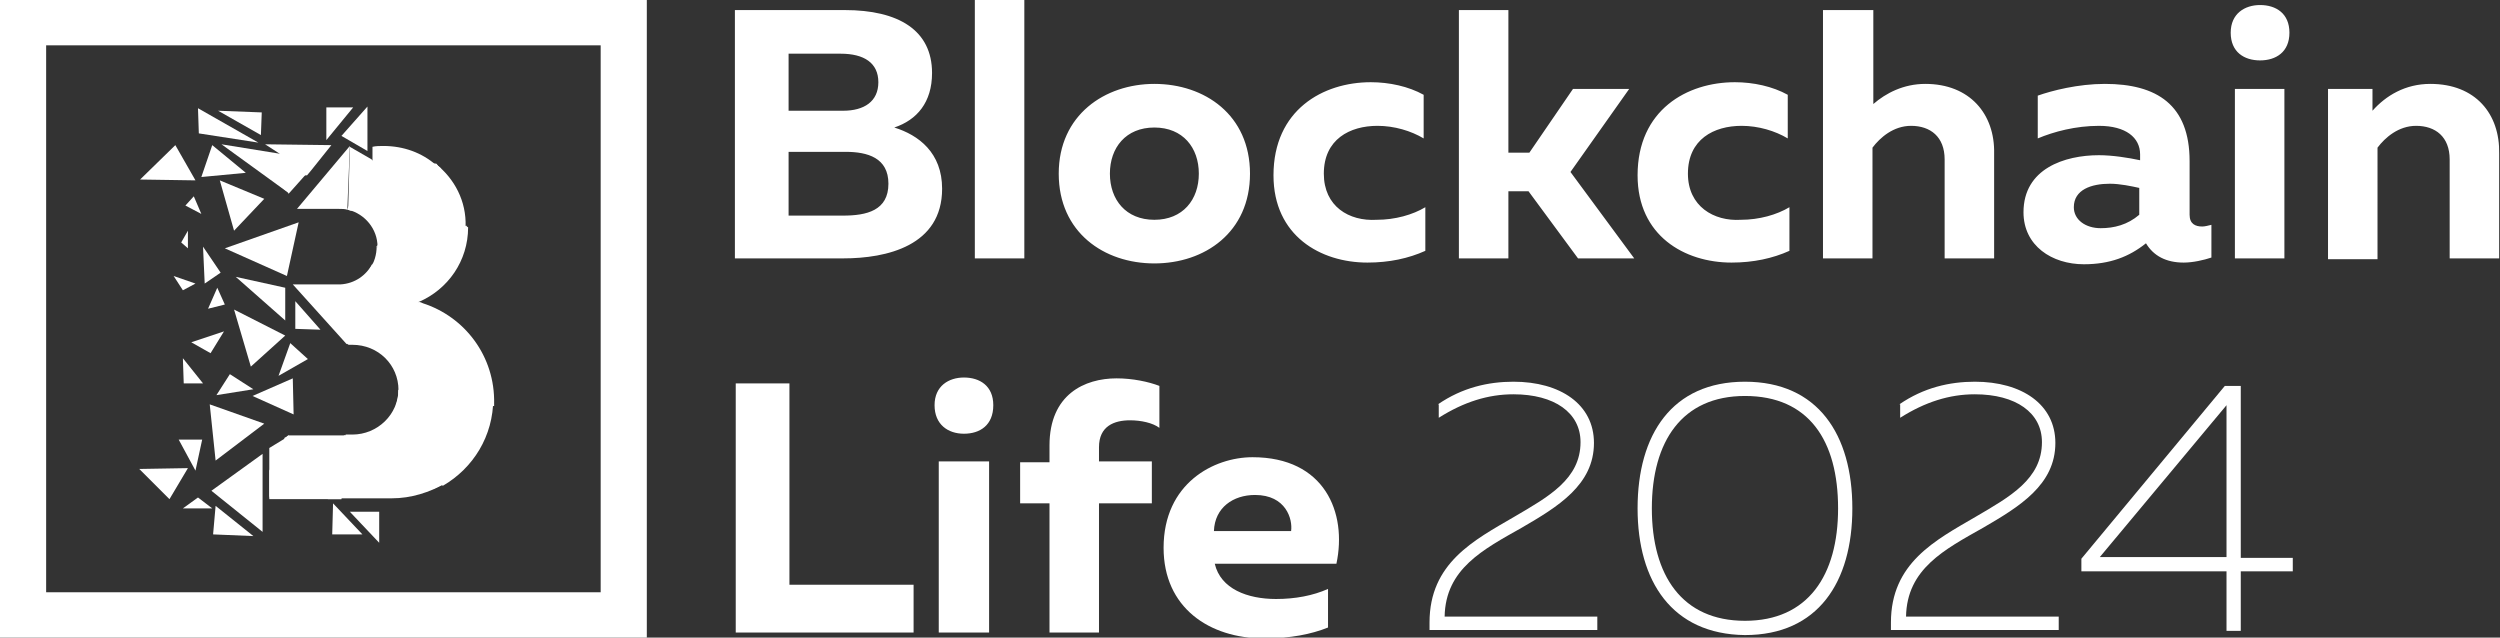<?xml version="1.0" encoding="utf-8"?>
<!-- Generator: Adobe Illustrator 27.9.0, SVG Export Plug-In . SVG Version: 6.00 Build 0)  -->
<svg version="1.1" id="Layer_1" xmlns="http://www.w3.org/2000/svg" xmlns:xlink="http://www.w3.org/1999/xlink" x="0px" y="0px"
	 viewBox="0 0 298 76" style="enable-background:new 0 0 298 76;" xml:space="preserve">
<rect x="0" y="0" width="298" height="76" fill="#333333" stroke="none"/>
<style type="text/css">
	.st0{fill:#FFFFFF;}
</style>
<path class="st0" d="M171.4,48.2c2.9-2,6-2.7,9-2.7c5.6,0,9.6,2.7,9.6,7.3c0,5-4.3,7.6-8.6,10.1c-4.6,2.6-9.1,4.9-9.2,10.6h18.2v1.6
	h-20v-0.9c0-7.1,5.3-9.8,10.1-12.6c4.1-2.4,7.9-4.5,7.9-8.9c0-3.5-3.1-5.7-8-5.7c-3,0-5.9,0.9-8.9,2.8V48.2z"/>
<path class="st0" d="M195.2,60.6c0-8.8,4.1-15.1,12.8-15.1c8.7,0,12.8,6.3,12.8,15.1s-4.1,15.1-12.8,15.1
	C199.3,75.6,195.2,69.3,195.2,60.6z M219.1,60.6c0-8.1-3.5-13.4-11.1-13.4c-7.5,0-11.1,5.4-11.1,13.4S200.5,74,208,74
	C215.5,74,219.1,68.6,219.1,60.6z"/>
<path class="st0" d="M226.4,48.2c2.9-2,6-2.7,9-2.7c5.6,0,9.6,2.7,9.6,7.3c0,5-4.3,7.6-8.6,10.1c-4.6,2.6-9.1,4.9-9.2,10.6h18.2v1.6
	h-20v-0.9c0-7.1,5.3-9.8,10.1-12.6c4.1-2.4,7.9-4.5,7.9-8.9c0-3.5-3.1-5.7-8-5.7c-3,0-5.9,0.9-8.9,2.8V48.2z"/>
<path class="st0" d="M265.2,46h1.9v20.5h6.2v1.6h-6.2v7.1h-1.7v-7.1h-17.3v-1.5L265.2,46z M265.4,66.4V48.3l-15.1,18.1H265.4z"/>
<path class="st0" d="M94.1,45.7h-6.4v29.7h21.2v-5.7H94.1L94.1,45.7L94.1,45.7z M114.9,45c-1.8,0-3.5,1-3.5,3.3
	c0,2.3,1.6,3.4,3.5,3.4c1.9,0,3.5-1,3.5-3.4C118.4,46,116.8,45,114.9,45z M111.9,75.4h6V55h-6V75.4z M125.1,53.1v2h-3.5V60h3.5v15.4
	h5.9V60h6.3V55H131v-1.7c0-2.5,1.8-3.2,3.7-3.2c1.3,0,2.7,0.3,3.5,0.9V46c-1.3-0.5-3.2-0.9-5.1-0.9C129.3,45.1,125.1,47,125.1,53.1z
	 M149.3,54.5c-4.6,0-10.6,3.1-10.6,10.8c0,7.1,5.4,10.8,12,10.8c3.1,0,5.6-0.5,7.6-1.3v-4.6c-1.8,0.8-3.9,1.2-6.2,1.2
	c-3.4,0-6.6-1.2-7.3-4.2h14.5C160.6,61.1,157.9,54.5,149.3,54.5z M153.9,63.3h-9.2c0.1-2.8,2.3-4.3,4.9-4.3
	C153.3,59,154.1,61.9,153.9,63.3z"/>
<path class="st0" d="M106.6,15.2c2.7-0.9,4.5-3,4.5-6.5c0-5.1-4-7.5-10.4-7.5H87.6v29.6h12.9c5.2,0,11.8-1.5,11.8-8.3
	C112.3,18.2,109.5,16.1,106.6,15.2z M94.1,6.4h6.1c2.8,0,4.5,1.1,4.5,3.4c0,2.3-1.7,3.4-4.2,3.4h-6.5V6.4z M100.5,25.7H94v-7.6h6.8
	c2.6,0,5.1,0.7,5.1,3.8C105.9,25.1,103.3,25.7,100.5,25.7z M116.2,30.8h5.9V0h-5.9V30.8z M137.6,10c-5.9,0-11.4,3.7-11.4,10.7
	s5.4,10.7,11.4,10.7c6,0,11.4-3.7,11.4-10.7S143.6,10,137.6,10z M137.6,26.2c-3.4,0-5.3-2.4-5.3-5.5s1.9-5.5,5.3-5.5
	c3.4,0,5.3,2.4,5.3,5.5C142.9,23.8,141,26.2,137.6,26.2z M157.8,20.7c0-4.1,3.1-5.7,6.4-5.7c2,0,4,0.6,5.5,1.5v-5.2
	c-1.8-1-4.1-1.5-6.3-1.5c-5.7,0-11.6,3.3-11.6,11.1c0,7.2,5.6,10.4,11.2,10.4c2.6,0,4.9-0.5,6.9-1.4v-5.2c-1.5,0.9-3.6,1.5-5.8,1.5
	C160.8,26.4,157.8,24.6,157.8,20.7z M194.2,10.6h-6.7l-5.2,7.6h-2.5V1.2h-5.9v29.6h5.9v-8h2.4l5.9,8h6.7l-7.6-10.3L194.2,10.6z
	 M201.2,20.7c0-4.1,3.1-5.7,6.4-5.7c2,0,4,0.6,5.5,1.5v-5.2c-1.8-1-4.1-1.5-6.3-1.5c-5.7,0-11.6,3.3-11.6,11.1
	c0,7.2,5.6,10.4,11.2,10.4c2.6,0,4.9-0.5,6.9-1.4v-5.2c-1.5,0.9-3.6,1.5-5.8,1.5C204.3,26.4,201.2,24.6,201.2,20.7z M229.5,10
	c-2.6,0-4.7,1.1-6.2,2.4V1.2h-6v29.6h5.9V17.6c0.9-1.2,2.5-2.6,4.6-2.6c2.3,0,4,1.3,4,4v11.8h5.9V18.3C237.8,13.6,234.8,10,229.5,10
	z M261,25.6v-6.4c0-6.7-3.9-9.2-10.1-9.2c-3.2,0-6.3,0.8-8,1.4v5.1c1.9-0.8,4.5-1.5,7.3-1.5c3.2,0,4.9,1.4,4.9,3.4v0.7
	c-1.4-0.3-3.3-0.6-4.9-0.6c-4.1,0-9,1.6-9,6.8c0,4,3.4,6.2,7.2,6.2c3.1,0,5.4-0.9,7.4-2.5c0.9,1.5,2.4,2.3,4.5,2.3
	c1.1,0,2.4-0.3,3.3-0.6v-3.9c-0.4,0.1-0.8,0.2-1.1,0.2C261.7,27,261,26.7,261,25.6z M255,25.6c-1.4,1.2-3,1.6-4.6,1.6
	c-1.8,0-3.2-1-3.2-2.5c0-2.1,2.1-2.8,4.3-2.8c1.2,0,2.6,0.3,3.5,0.5L255,25.6z M266.4,30.8h5.9V10.6h-5.9V30.8z M269.4,0.6
	c-1.8,0-3.5,1-3.5,3.3c0,2.3,1.6,3.3,3.5,3.3c1.9,0,3.5-1,3.5-3.3S271.3,0.6,269.4,0.6z M289.7,10c-3,0-5.3,1.4-6.9,3.2v-2.6h-5.3
	v20.3h5.9V17.6c0.9-1.2,2.5-2.6,4.6-2.6c2.3,0,4,1.3,4,4v11.8h5.9V18.3C298,13.6,295.1,10,289.7,10z"/>
<path class="st0" d="M0,0v76h77.1V0H0z M71.6,70.6H5.5V5.4h66.1V70.6z"/>
<path class="st0" d="M35.4,24.9h5c0.4,0,0.7,0,1,0.1l0.3-7.6L35.4,24.9z"/>
<path class="st0" d="M44.3,19l-2.6-1.5l0,0.3L41.5,25c0.1,0,0.2,0,0.4,0.1l0.9-0.8l1.6-3.2l0.4-1.3L44.3,19z"/>
<path class="st0" d="M45.7,17.4c-0.4,0-0.9,0-1.3,0.1v1.7l0.2,0.3l2.1,0.3l2.7,0l2.6-0.1C50.3,18.2,48.1,17.4,45.7,17.4z"/>
<path class="st0" d="M51.9,19.5l-7.5-0.4l-3,5.8V25c0.1,0,0.3,0.1,0.4,0.1l3.6-0.8l3.8-2.4l3.4-1.8L51.9,19.5z"/>
<path class="st0" d="M52.1,19.6c0,0-0.1-0.1-0.1-0.1L41.5,25c2,0.5,3.5,2.3,3.5,4.4h0.2l3.1-2l3-3.9l1-3.5L52.1,19.6z"/>
<path class="st0" d="M51.9,19.5l-7,9.9l5,1l4.3-1.7l1.2-0.4c0-0.4,0.1-0.8,0.1-1.3C55.6,24,54.2,21.3,51.9,19.5z"/>
<path class="st0" d="M55.6,26.9L45,29.4l0,0.1c0,0.2,0,0.5,0,0.7l0.7,2l2.8,3.5l1.4,0.3c3.5-1.5,5.9-4.9,5.9-8.9
	C55.6,27,55.6,26.9,55.6,26.9z"/>
<path class="st0" d="M44.4,31.4c-0.7,1.4-2.1,2.4-3.8,2.5h-5.7l6.4,7.1l0,0c0.1,0,0.2,0,0.3,0l0.5-0.5l1.9-5.1l0.5-2.9L44.4,31.4z"
	/>
<path class="st0" d="M44.9,29.3C44.9,29.3,44.9,29.3,44.9,29.3c0,1.1-0.3,2-0.8,2.7L41.4,41c0.2,0,0.4,0,0.7,0c0.5,0,1,0,1.5,0.2
	h0.8l2.8-2.3l1.8-1.7l0.9-1.2L44.9,29.3z"/>
<path class="st0" d="M51.1,37.5l-0.8-1.4c-0.1,0-0.3-0.1-0.4-0.1l-8.5,5.1c0.2,0,0.4,0,0.6,0c3.1,0,5.5,2.4,5.5,5.4
	c0,0.2,0,0.3,0,0.5l2.3-1.3l1.6-2.8L51.1,37.5z"/>
<path class="st0" d="M49.9,36l-2.3,10.4c0,0,0,0,0,0.1c0,0.2,0,0.3,0,0.5l3.9,1.3l7.4,0.1c0-0.3,0-0.6,0-0.8
	C58.8,42,55,37.4,49.9,36z"/>
<path class="st0" d="M58.7,46.6l-11.2-0.1c0,0.6-0.1,1.2-0.3,1.8l0.3,2.2l1.2,3l2.6,3.7l1.5,0.7c3.6-2.1,6-5.9,6-10.4
	C58.8,47.2,58.7,46.9,58.7,46.6z"/>
<path class="st0" d="M47.5,46.4C47.5,46.4,47.5,46.5,47.5,46.4c0,3-2.5,5.4-5.5,5.4c0,0-0.1,0-0.1,0h-0.7l0.2,2.8l7.1,2.7l3.1,1
	c0.4-0.2,0.9-0.4,1.3-0.7L47.5,46.4z"/>
<path class="st0" d="M41.8,51.9h-0.1H41l-1.2,5.5l-0.5,2h7.4c2.3,0,4.5-0.7,6.4-1.8L41.8,51.9z"/>
<path class="st0" d="M41.8,51.9h-7.4L34.2,52l0.8,2.3l2.8,4.4l1.3,0.8h1.6v0L41.8,51.9z"/>
<path class="st0" d="M34.4,51.9l-0.5,0.3c0,0.1,0,0.1,0,0.1l-1.4,3.1l-0.4,0.7v3.4h8.6L34.4,51.9z"/>
<path class="st0" d="M32.1,53.4v6l2.3-7.4L32.1,53.4z"/>
<path class="st0" d="M20.9,17.3l-4.2,4.1l6.6,0.1L20.9,17.3z"/>
<path class="st0" d="M25.3,17.3L24,21.1l5.3-0.5L25.3,17.3z"/>
<path class="st0" d="M16.6,55.9l3.6,3.6l2.2-3.7L16.6,55.9z"/>
<path class="st0" d="M38.9,12.8v3.9l3.2-3.9H38.9z"/>
<path class="st0" d="M26,13.2l5.1,2.9l0.1-2.7L26,13.2z"/>
<path class="st0" d="M39.7,60l-0.1,3.7h3.6L39.7,60z"/>
<path class="st0" d="M41.7,61l3.5,3.7V61H41.7z"/>
<path class="st0" d="M25.7,60.3l-0.3,3.4l4.8,0.2L25.7,60.3z"/>
<path class="st0" d="M25,48.2l0.7,6.7l5.8-4.4L25,48.2z"/>
<path class="st0" d="M21.3,52.4l2,3.7l0.8-3.7L21.3,52.4z"/>
<path class="st0" d="M34.9,45.1l-4.8,2.1l4.9,2.2L34.9,45.1z"/>
<path class="st0" d="M27.4,44.6l-1.6,2.5l4.4-0.7L27.4,44.6z"/>
<path class="st0" d="M21.8,42.7l0.1,3h2.3L21.8,42.7z"/>
<path class="st0" d="M34.6,40.9l-1.4,3.9l3.5-2L34.6,40.9z"/>
<path class="st0" d="M27.9,36.9l2,6.8l4.1-3.7L27.9,36.9z"/>
<path class="st0" d="M22.8,40.8l2.3,1.3l1.6-2.6L22.8,40.8z"/>
<path class="st0" d="M35.2,35.9l0,3.3l3,0.1L35.2,35.9z"/>
<path class="st0" d="M25.9,34.3l-1.1,2.5l2-0.5L25.9,34.3z"/>
<path class="st0" d="M34,34.3L28.1,33l5.9,5.2L34,34.3z"/>
<path class="st0" d="M20.7,32.9l1.1,1.7l1.5-0.8L20.7,32.9z"/>
<path class="st0" d="M24.2,29.4l0.2,4.4l1.9-1.3L24.2,29.4z"/>
<path class="st0" d="M26.8,29.6l7.4,3.3l1.4-6.4L26.8,29.6z"/>
<path class="st0" d="M21.6,28.9l0.8,0.7l0-2.1L21.6,28.9z"/>
<path class="st0" d="M23.1,23.4l-1,1.1l1.9,1L23.1,23.4z"/>
<path class="st0" d="M26.2,21.5l1.7,6l3.6-3.8L26.2,21.5z"/>
<path class="st0" d="M31.3,54.1l-6.1,4.4l6.1,4.9L31.3,54.1z"/>
<path class="st0" d="M23.6,59.3l-1.8,1.3h3.5L23.6,59.3z"/>
<path class="st0" d="M23.6,12.9l0.1,3l7.1,1.1L23.6,12.9z"/>
<path class="st0" d="M40.7,16.2l3.1,1.8v-5.3L40.7,16.2z"/>
<path class="st0" d="M39.5,17.3l-7.9-0.1h0l1.7,1.1h0l0,0l-0.1,0.3c0,0-0.1,0.1-0.2,0l0.4,1.6l2.9,0.7l0.3,0l0.5-0.6L39.5,17.3z"/>
<path class="st0" d="M33.2,18.3l-0.9,1l0,2l2,1.6l0.1,0.2h0l2.5-2.8L33.2,18.3z"/>
<path class="st0" d="M33.2,18.3l-6.8-1.1l8,5.8L33.2,18.3z"/>
</svg>
